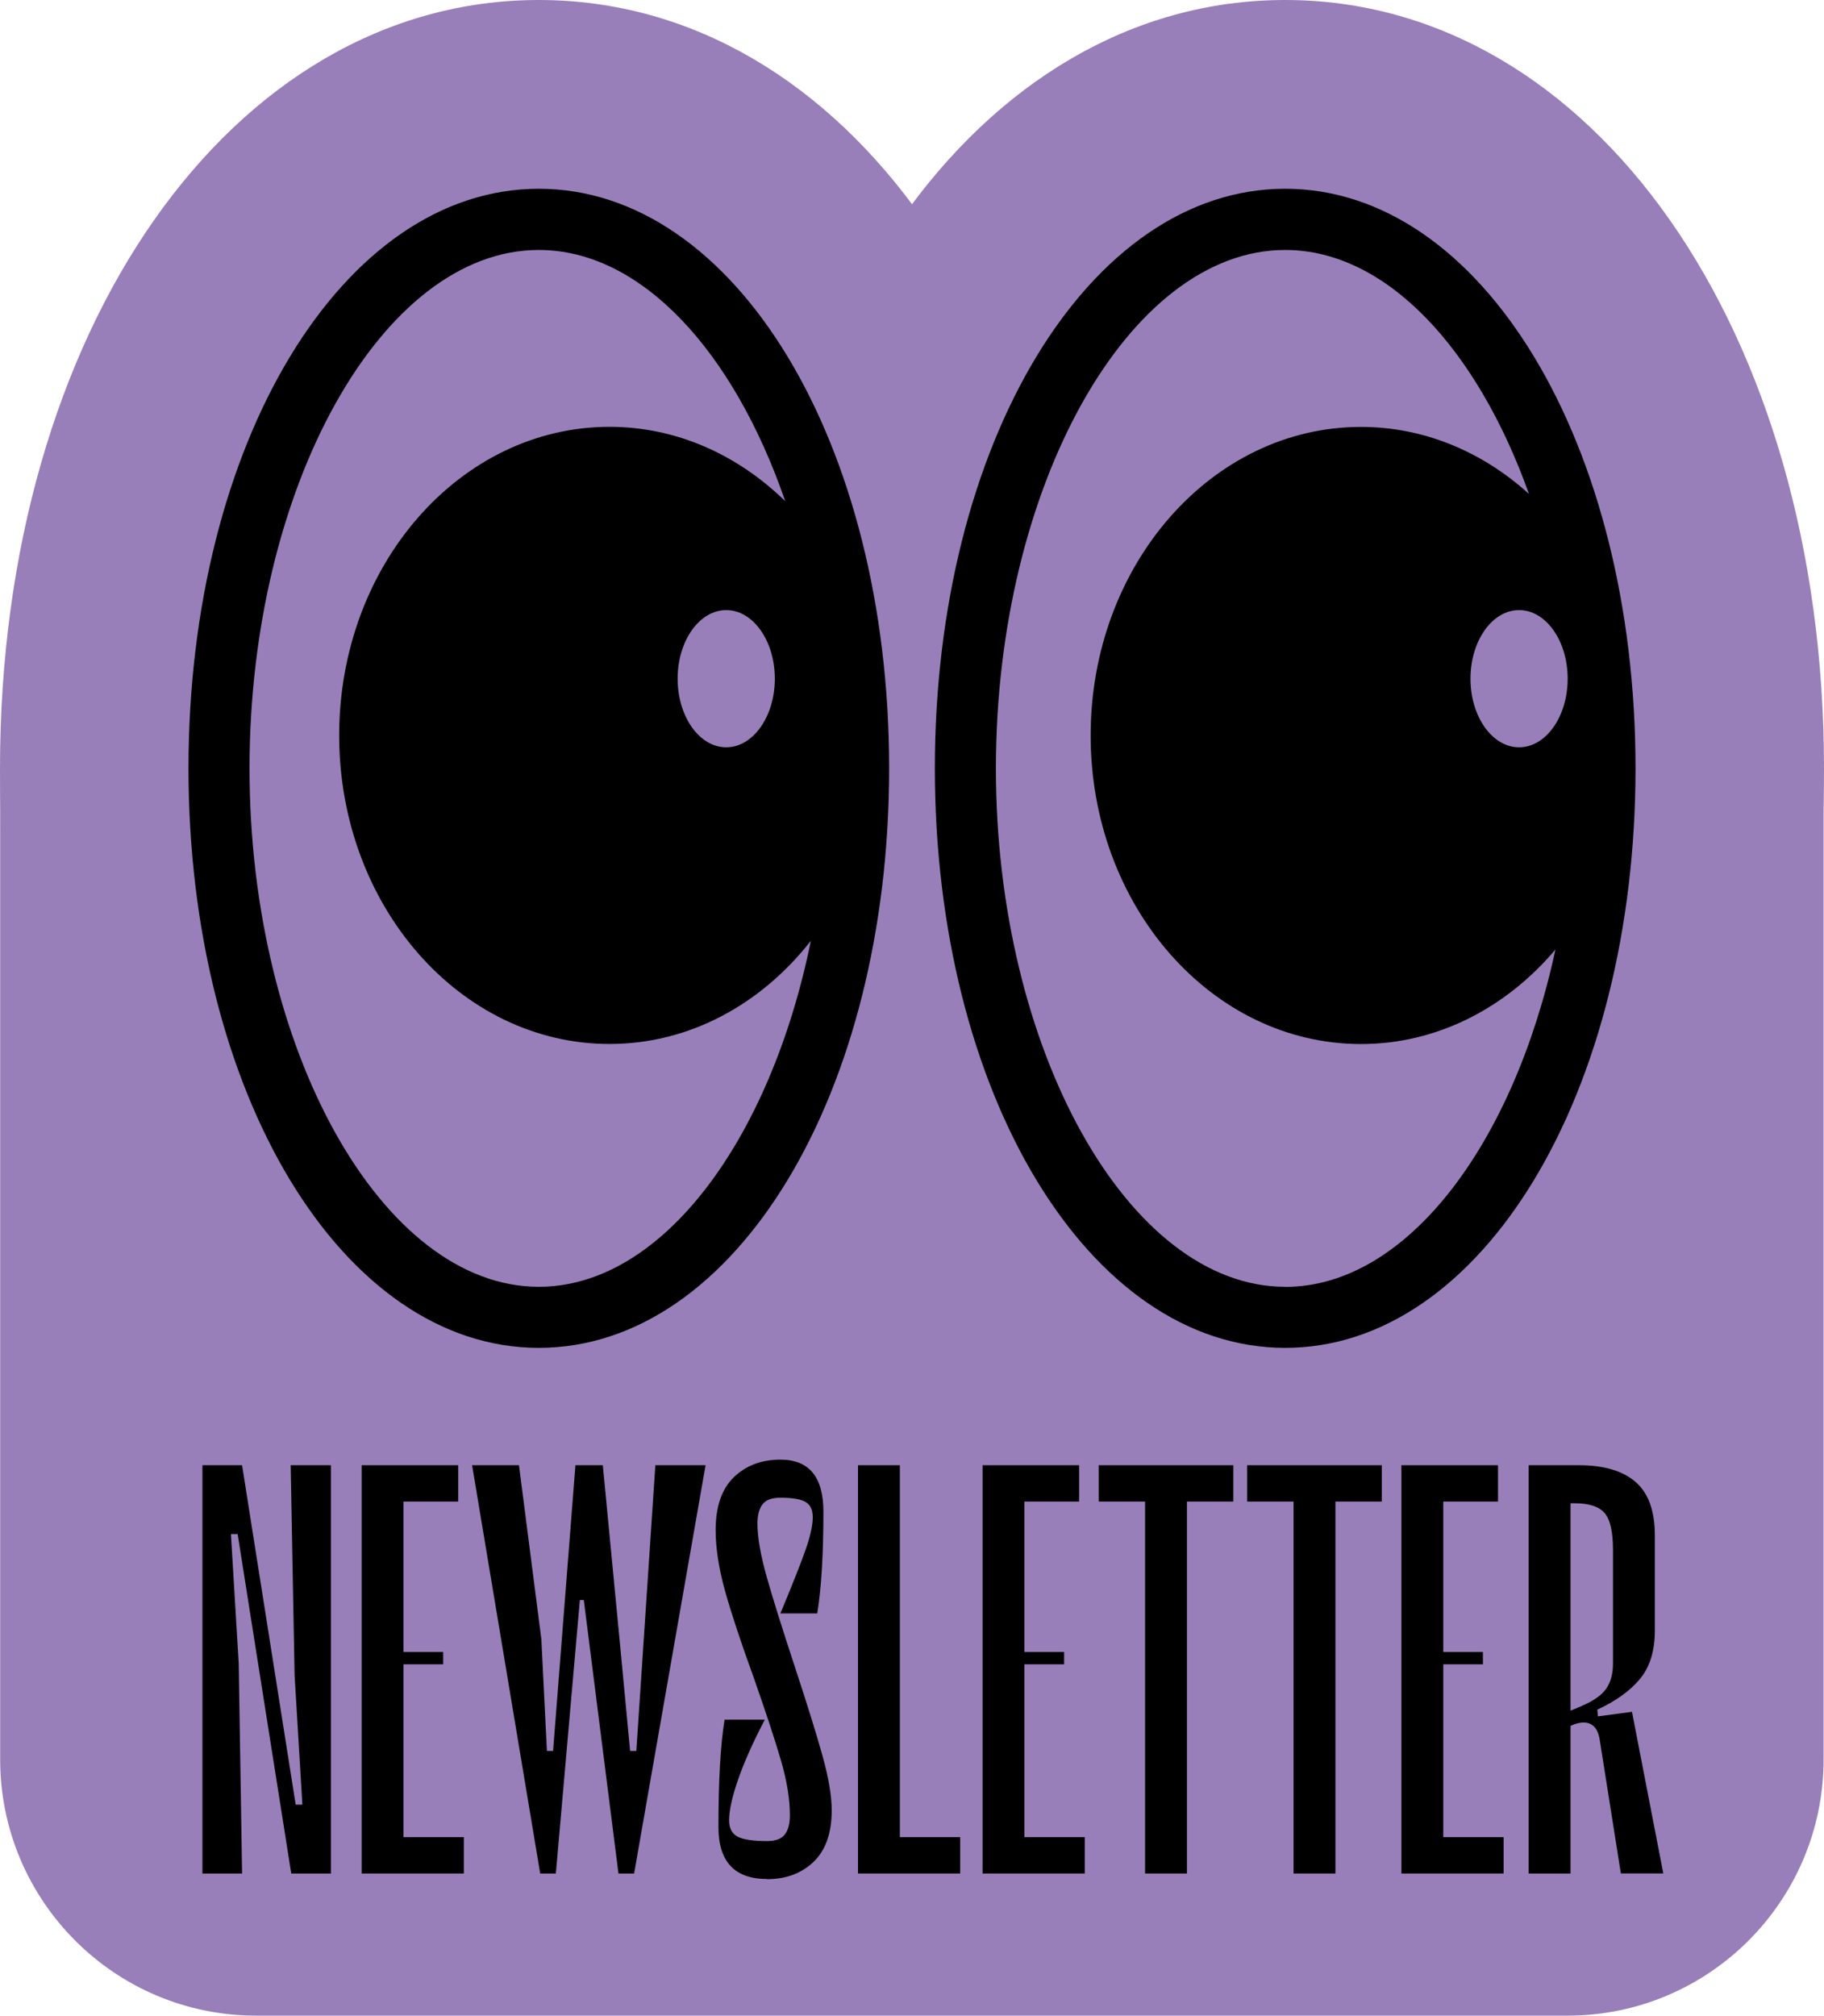 <svg width="86" height="95" viewBox="0 0 86 95" fill="none" xmlns="http://www.w3.org/2000/svg">
<g clip-path="url(#clip0_2125_25)">
<path d="M0.008 36.21H85.981V82.917C85.981 89.585 80.571 94.996 73.914 94.996H12.078C5.417 95 0.008 89.585 0.008 82.921V36.214V36.21Z" fill="#997FB9"/>
<path d="M25.404 8.896C16.143 8.896 8.887 20.893 8.887 36.21C8.887 51.526 16.143 63.524 25.404 63.524C34.666 63.524 41.922 51.526 41.922 36.21C41.922 20.893 34.666 8.896 25.404 8.896Z" fill="#997FB9"/>
<path d="M25.404 72.424C10.923 72.424 0 56.856 0 36.21C0 15.564 10.923 0 25.404 0C39.886 0 50.809 15.568 50.809 36.21C50.809 56.852 39.886 72.42 25.404 72.42V72.424ZM25.404 17.792C22.715 17.792 17.773 24.785 17.773 36.21C17.773 47.635 22.715 54.628 25.404 54.628C28.093 54.628 33.035 47.635 33.035 36.21C33.035 24.785 28.093 17.792 25.404 17.792Z" fill="#997FB9"/>
<path d="M60.596 8.896C51.334 8.896 44.078 20.893 44.078 36.21C44.078 51.526 51.334 63.524 60.596 63.524C69.857 63.524 77.113 51.526 77.113 36.21C77.113 20.893 69.857 8.896 60.596 8.896Z" fill="#997FB9"/>
<path d="M60.596 72.424C46.114 72.424 35.191 56.856 35.191 36.214C35.191 15.572 46.114 0 60.596 0C75.077 0 86 15.568 86 36.21C86 56.852 75.077 72.42 60.596 72.42V72.424ZM60.596 17.792C57.906 17.792 52.965 24.785 52.965 36.21C52.965 47.635 57.906 54.628 60.596 54.628C63.285 54.628 68.227 47.635 68.227 36.21C68.227 24.785 63.285 17.792 60.596 17.792Z" fill="#997FB9"/>
<path d="M25.404 8.896C16.143 8.896 8.887 20.893 8.887 36.21C8.887 51.526 16.143 63.524 25.404 63.524C34.666 63.524 41.922 51.526 41.922 36.21C41.922 20.893 34.666 8.896 25.404 8.896ZM25.404 60.646C18.013 60.646 11.765 49.457 11.765 36.214C11.765 22.97 18.009 11.781 25.404 11.781C30.25 11.781 34.6 16.585 37.023 23.62C34.793 21.442 31.903 20.116 28.739 20.116C21.699 20.116 15.992 26.625 15.992 34.659C15.992 42.692 21.699 49.202 28.739 49.202C32.518 49.202 35.898 47.318 38.232 44.34C36.316 53.731 31.215 60.646 25.404 60.646Z" fill="black"/>
<path d="M34.241 35.22C35.506 35.22 36.532 33.772 36.532 31.986C36.532 30.201 35.506 28.753 34.241 28.753C32.975 28.753 31.95 30.201 31.95 31.986C31.95 33.772 32.975 35.22 34.241 35.22Z" fill="#997FB9"/>
<path d="M60.596 8.896C51.334 8.896 44.078 20.893 44.078 36.21C44.078 51.526 51.334 63.524 60.596 63.524C69.857 63.524 77.113 51.526 77.113 36.21C77.113 20.893 69.857 8.896 60.596 8.896ZM60.596 60.646C53.204 60.646 46.956 49.457 46.956 36.214C46.956 22.97 53.2 11.781 60.596 11.781C65.36 11.781 69.645 16.43 72.09 23.28C69.915 21.307 67.164 20.12 64.17 20.12C57.13 20.12 51.423 26.629 51.423 34.663C51.423 42.696 57.13 49.205 64.17 49.205C67.771 49.205 71.02 47.492 73.338 44.75C71.36 53.932 66.322 60.65 60.596 60.65V60.646Z" fill="black"/>
<path d="M71.623 35.22C72.888 35.22 73.914 33.772 73.914 31.986C73.914 30.201 72.888 28.753 71.623 28.753C70.358 28.753 69.332 30.201 69.332 31.986C69.332 33.772 70.358 35.22 71.623 35.22Z" fill="#997FB9"/>
<path d="M13.89 78.964L13.705 69.055H15.602V88.297H13.732L11.205 72.3H10.888L11.255 78.388L11.414 88.297H9.544V69.055H11.414L13.941 85.052H14.257L13.89 78.964Z" fill="black"/>
<path d="M19.025 78.438V86.583H21.869V88.297H17.051V69.055H21.606V70.768H19.025V77.858H20.895V78.438H19.025Z" fill="black"/>
<path d="M30.002 82.522L30.899 69.055H33.267L29.898 88.297H29.16L27.526 75.409H27.34L26.208 88.297H25.47L22.259 69.055H24.469L25.524 77.251L25.787 82.522H26.077L27.131 69.055H28.422L29.21 77.251L29.709 82.522H29.998H30.002Z" fill="black"/>
<path d="M36.165 88.556C34.639 88.556 33.874 87.74 33.874 86.104C33.874 83.907 33.97 82.221 34.164 81.045H36.061C35.501 82.116 35.079 83.06 34.797 83.88C34.515 84.696 34.376 85.334 34.376 85.791C34.376 86.158 34.508 86.413 34.77 86.557C35.033 86.696 35.497 86.769 36.165 86.769C36.567 86.769 36.849 86.665 37.007 86.452C37.166 86.243 37.243 85.942 37.243 85.555C37.243 84.801 37.104 83.938 36.822 82.971C36.54 82.004 36.119 80.724 35.558 79.123C34.944 77.436 34.488 76.059 34.191 75C33.893 73.936 33.742 72.973 33.742 72.114C33.742 71.008 34.028 70.177 34.596 69.624C35.168 69.07 35.898 68.792 36.795 68.792C38.147 68.792 38.823 69.608 38.823 71.244C38.823 73.248 38.727 74.845 38.533 76.04H36.795C37.409 74.563 37.819 73.526 38.02 72.93C38.221 72.335 38.321 71.859 38.321 71.507C38.321 71.155 38.205 70.915 37.977 70.784C37.749 70.652 37.355 70.587 36.791 70.587C36.385 70.587 36.107 70.691 35.949 70.904C35.79 71.113 35.713 71.414 35.713 71.801C35.713 72.451 35.86 73.286 36.146 74.304C36.435 75.325 36.868 76.709 37.448 78.469C38.062 80.333 38.51 81.772 38.792 82.793C39.074 83.811 39.214 84.658 39.214 85.323C39.214 86.394 38.928 87.203 38.36 87.748C37.788 88.293 37.058 88.564 36.161 88.564L36.165 88.556Z" fill="black"/>
<path d="M42.428 69.055V86.583H45.272V88.297H40.454V69.055H42.428Z" fill="black"/>
<path d="M48.301 78.438V86.583H51.145V88.297H46.327V69.055H50.882V70.768H48.301V77.858H50.171V78.438H48.301Z" fill="black"/>
<path d="M58.15 69.055V70.768H55.963V88.297H53.989V70.768H51.802V69.055H58.146H58.15Z" fill="black"/>
<path d="M65.151 69.055V70.768H62.964V88.297H60.99V70.768H58.803V69.055H65.147H65.151Z" fill="black"/>
<path d="M68.049 78.438V86.583H70.893V88.297H66.075V69.055H70.63V70.768H68.049V77.858H69.919V78.438H68.049Z" fill="black"/>
<path d="M76.947 80.677L78.423 88.293H76.422L75.421 81.969C75.332 81.443 75.077 81.18 74.656 81.18C74.482 81.18 74.277 81.234 74.049 81.339V88.297H72.075V69.055H74.443C75.618 69.055 76.511 69.318 77.117 69.844C77.724 70.37 78.025 71.213 78.025 72.373V76.829C78.025 77.796 77.793 78.562 77.326 79.123C76.862 79.687 76.19 80.167 75.313 80.573L75.34 80.89L76.947 80.677ZM74.049 70.846V80.623L74.548 80.414C75.127 80.167 75.521 79.892 75.734 79.583C75.943 79.277 76.051 78.883 76.051 78.411V73.035C76.051 72.191 75.919 71.615 75.657 71.31C75.394 71.004 74.926 70.849 74.262 70.849H74.053L74.049 70.846Z" fill="black"/>
</g>
<defs>
<clipPath id="clip0_2125_25">
<rect width="86" height="95" fill="white"/>
</clipPath>
</defs>
</svg>
